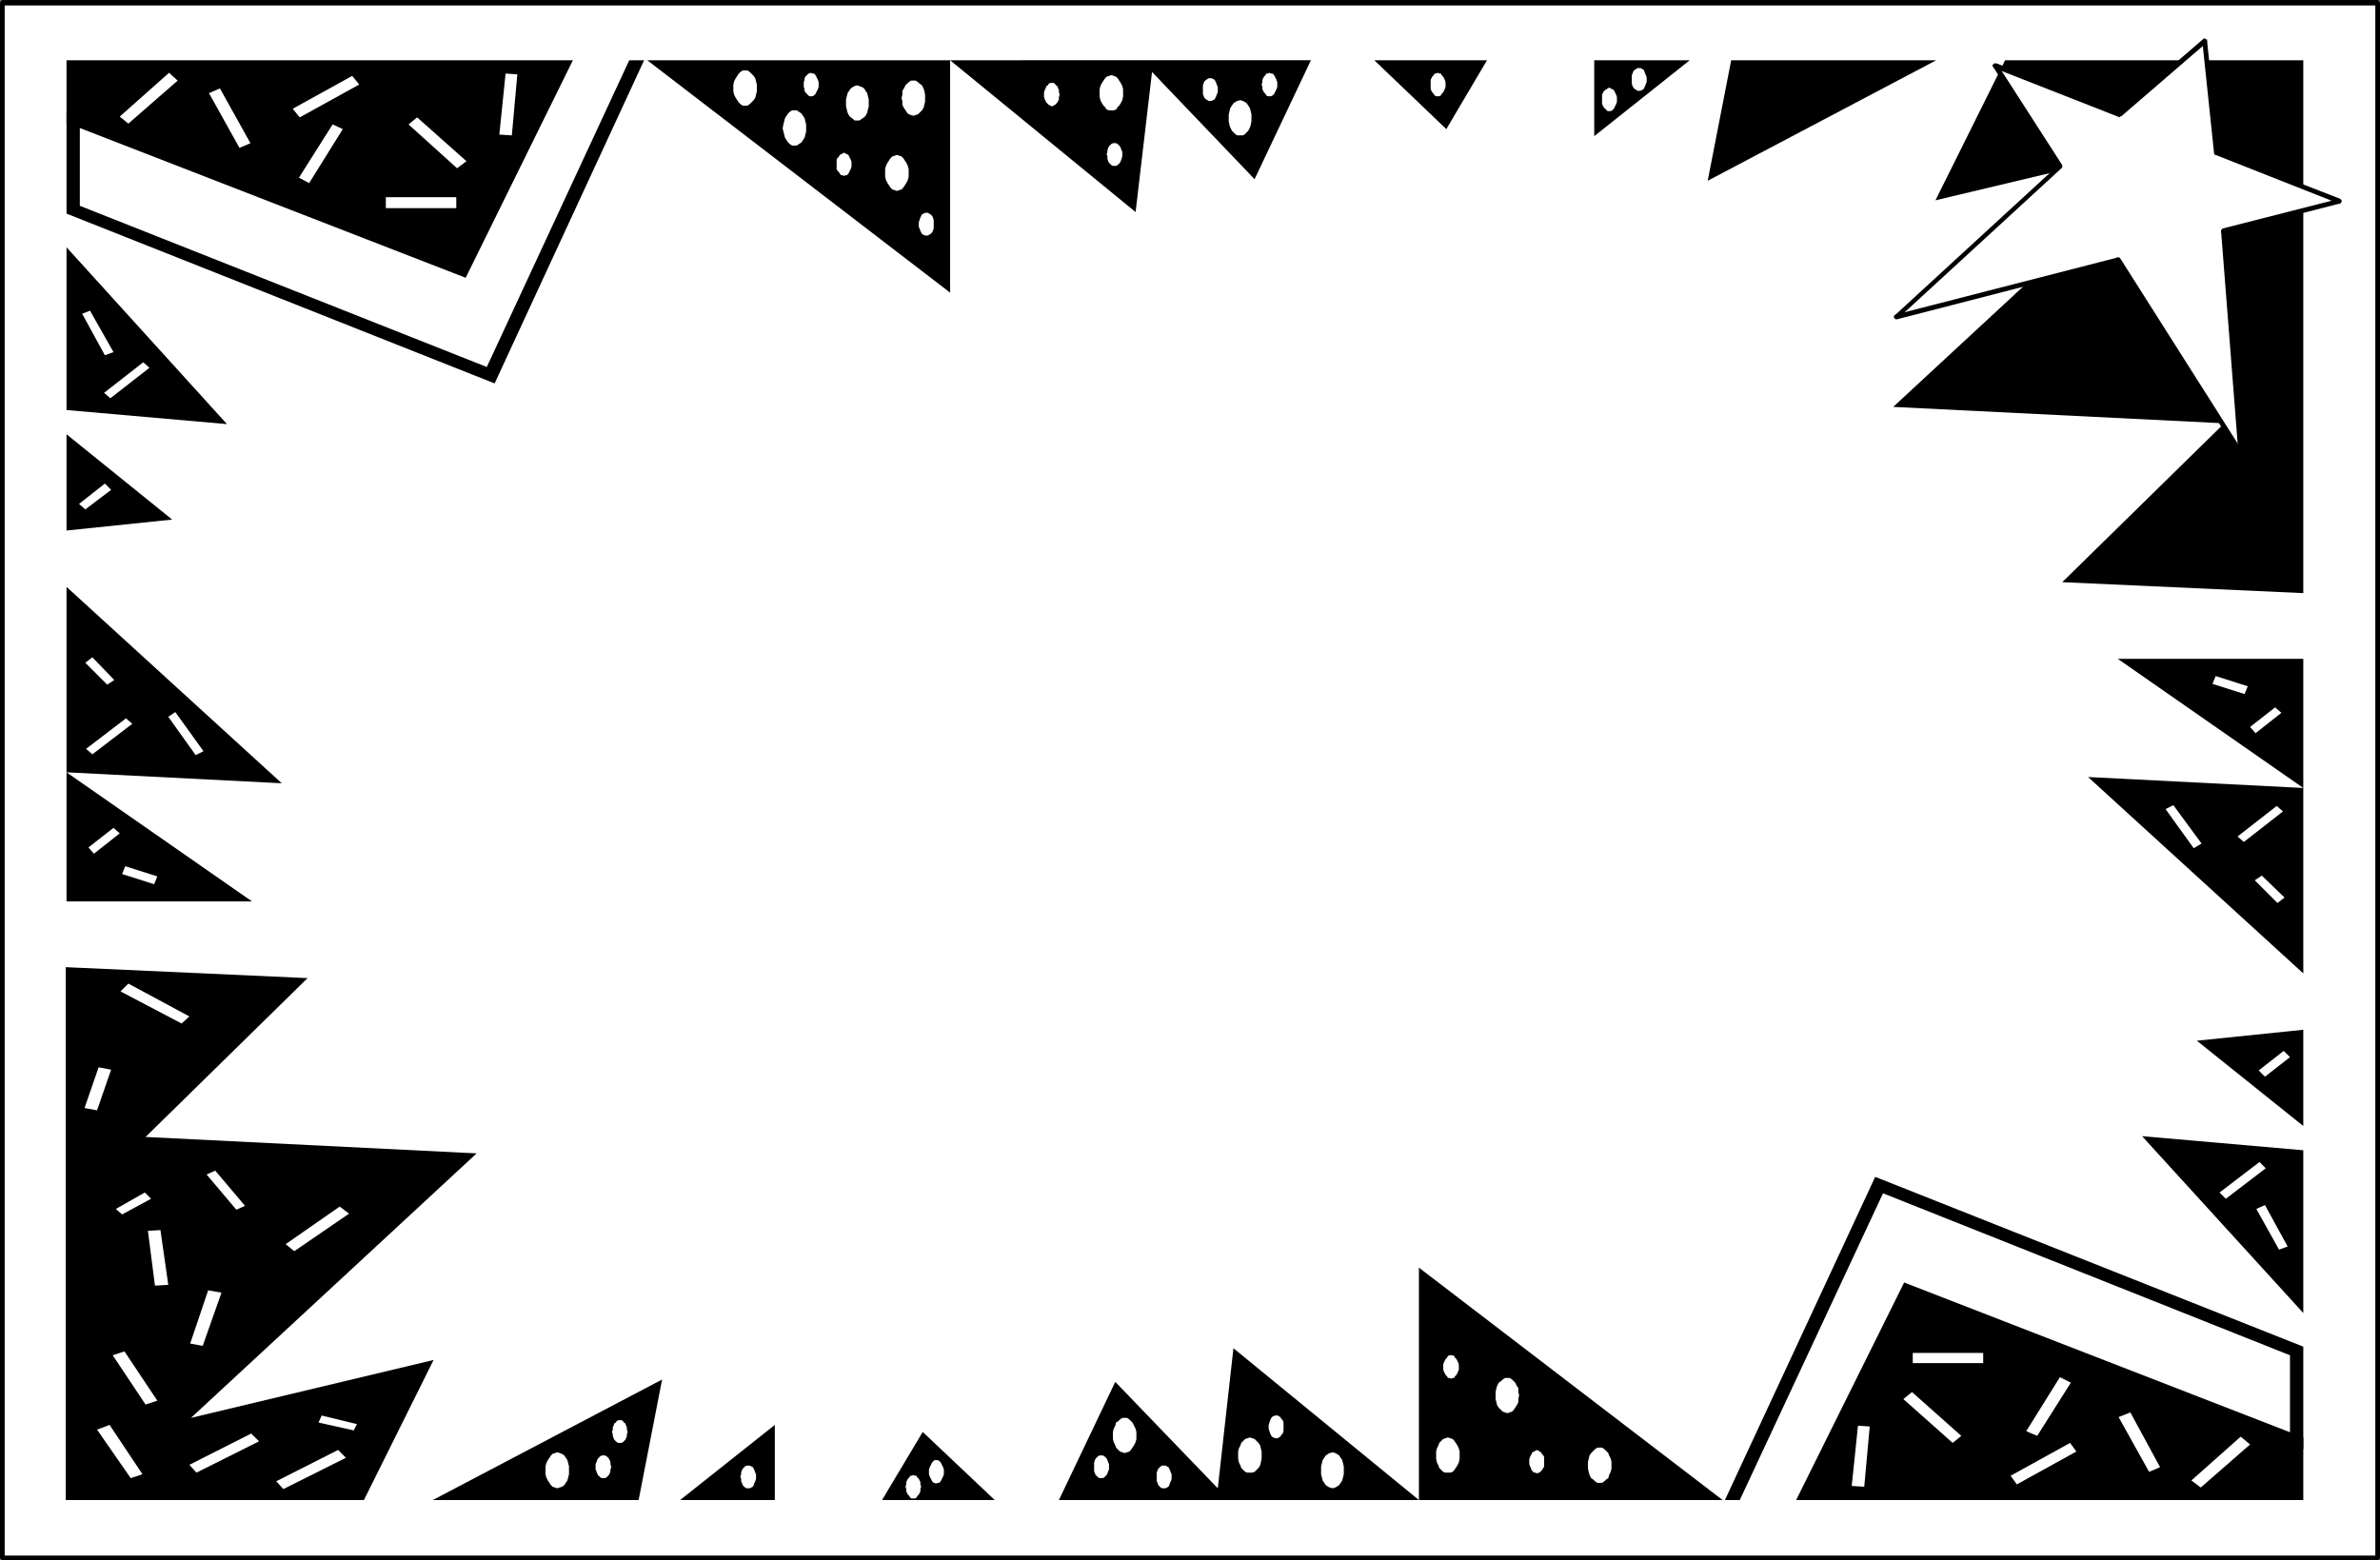 <?xml version="1.0" encoding="UTF-8" standalone="no"?>
<svg
   version="1.0"
   width="130.023mm"
   height="85.259mm"
   id="svg114"
   sodipodi:docname="Burst Frame 2.wmf"
   xmlns:inkscape="http://www.inkscape.org/namespaces/inkscape"
   xmlns:sodipodi="http://sodipodi.sourceforge.net/DTD/sodipodi-0.dtd"
   xmlns="http://www.w3.org/2000/svg"
   xmlns:svg="http://www.w3.org/2000/svg">
  <rect width="100%" height="100%" fill="#808080" stroke="none"/>
  <sodipodi:namedview
     id="namedview114"
     pagecolor="#ffffff"
     bordercolor="#000000"
     borderopacity="0.25"
     inkscape:showpageshadow="2"
     inkscape:pageopacity="0.0"
     inkscape:pagecheckerboard="0"
     inkscape:deskcolor="#d1d1d1"
     inkscape:document-units="mm" />
  <defs
     id="defs1">
    <pattern
       id="WMFhbasepattern"
       patternUnits="userSpaceOnUse"
       width="6"
       height="6"
       x="0"
       y="0" />
  </defs>
  <path
     style="fill:#ffffff;fill-opacity:1;fill-rule:evenodd;stroke:none"
     d="M 490.94,321.752 V 0.646 H 0.485 V 321.752 Z"
     id="path1" />
  <path
     style="fill:#000000;fill-opacity:1;fill-rule:evenodd;stroke:none"
     d="m 490.94,1.131 -0.485,-0.485 V 321.752 h 0.97 V 0.646 L 490.94,0 491.425,0.646 491.263,0.162 490.94,0 l -0.323,0.162 -0.162,0.485 z"
     id="path2" />
  <path
     style="fill:#000000;fill-opacity:1;fill-rule:evenodd;stroke:none"
     d="M 0.97,0.646 0.485,1.131 H 490.94 V 0 H 0.485 L 0,0.646 0.485,0 0.162,0.162 0,0.646 0.162,0.97 0.485,1.131 Z"
     id="path3" />
  <path
     style="fill:#000000;fill-opacity:1;fill-rule:evenodd;stroke:none"
     d="m 0.485,321.267 0.485,0.485 V 0.646 H 0 V 321.752 L 0.485,322.237 0,321.752 l 0.162,0.323 0.323,0.162 0.323,-0.162 0.162,-0.323 z"
     id="path4" />
  <path
     style="fill:#000000;fill-opacity:1;fill-rule:evenodd;stroke:none"
     d="m 490.455,321.752 0.485,-0.485 H 0.485 v 0.97 H 490.94 l 0.485,-0.485 -0.485,0.485 0.323,-0.162 0.162,-0.323 -0.162,-0.323 -0.323,-0.162 z"
     id="path5" />
  <path
     style="fill:#000000;fill-opacity:1;fill-rule:evenodd;stroke:none"
     d="m 13.736,186.167 h 38.299 l -38.299,-26.665 44.44,2.262 -44.44,-40.562 z"
     id="path6" />
  <path
     style="fill:#000000;fill-opacity:1;fill-rule:evenodd;stroke:none"
     d="M 13.736,109.567 35.552,107.305 13.736,89.69 Z"
     id="path7" />
  <path
     style="fill:#000000;fill-opacity:1;fill-rule:evenodd;stroke:none"
     d="M 13.736,84.68 46.864,87.589 13.736,51.067 Z"
     id="path8" />
  <path
     style="fill:#000000;fill-opacity:1;fill-rule:evenodd;stroke:none"
     d="M 13.736,12.443 V 25.372 L 96.152,57.369 118.291,12.443 Z"
     id="path9" />
  <path
     style="fill:#000000;fill-opacity:1;fill-rule:evenodd;stroke:none"
     d="m 133.643,12.443 62.539,47.996 V 12.443 Z"
     id="path10" />
  <path
     style="fill:#000000;fill-opacity:1;fill-rule:evenodd;stroke:none"
     d="m 196.182,12.443 38.299,31.351 3.394,-28.927 21.17,22.14 11.635,-24.564 z"
     id="path11" />
  <path
     style="fill:#000000;fill-opacity:1;fill-rule:evenodd;stroke:none"
     d="M 307.04,12.443 298.636,26.665 283.769,12.443 Z"
     id="path12" />
  <path
     style="fill:#000000;fill-opacity:1;fill-rule:evenodd;stroke:none"
     d="m 13.736,22.948 v 21.17 l 88.395,35.068 30.866,-66.742 h -3.07 L 100.515,75.792 16.483,42.502 V 23.109 Z"
     id="path13" />
  <path
     style="fill:#ffffff;fill-opacity:1;fill-rule:evenodd;stroke:none"
     d="m 61.731,36.684 2.101,1.131 6.949,-11.151 -2.101,-0.97 z"
     id="path14" />
  <path
     style="fill:#ffffff;fill-opacity:1;fill-rule:evenodd;stroke:none"
     d="M 94.213,42.986 V 40.724 H 79.669 v 2.262 z"
     id="path15" />
  <path
     style="fill:#ffffff;fill-opacity:1;fill-rule:evenodd;stroke:none"
     d="m 94.374,34.745 1.939,-1.454 -10.181,-9.05 -1.778,1.454 z"
     id="path16" />
  <path
     style="fill:#ffffff;fill-opacity:1;fill-rule:evenodd;stroke:none"
     d="m 103.101,27.796 2.586,0.162 1.131,-12.605 -2.424,-0.162 z"
     id="path17" />
  <path
     style="fill:#ffffff;fill-opacity:1;fill-rule:evenodd;stroke:none"
     d="m 74.174,17.453 -1.454,-1.778 -12.282,6.787 1.454,1.778 z"
     id="path18" />
  <path
     style="fill:#ffffff;fill-opacity:1;fill-rule:evenodd;stroke:none"
     d="m 49.45,30.543 2.262,-0.97 -6.302,-11.312 -2.262,0.97 z"
     id="path19" />
  <path
     style="fill:#ffffff;fill-opacity:1;fill-rule:evenodd;stroke:none"
     d="m 36.683,16.645 -1.778,-1.616 -10.181,9.05 1.778,1.454 z"
     id="path20" />
  <path
     style="fill:#ffffff;fill-opacity:1;fill-rule:evenodd;stroke:none"
     d="m 21.654,73.368 1.778,-0.646 -4.848,-8.565 -1.616,0.646 z"
     id="path21" />
  <path
     style="fill:#ffffff;fill-opacity:1;fill-rule:evenodd;stroke:none"
     d="m 30.866,75.954 -1.293,-1.131 -8.08,6.303 1.293,1.131 z"
     id="path22" />
  <path
     style="fill:#ffffff;fill-opacity:1;fill-rule:evenodd;stroke:none"
     d="m 22.947,101.164 -1.293,-1.293 -5.333,4.202 1.293,1.131 z"
     id="path23" />
  <path
     style="fill:#ffffff;fill-opacity:1;fill-rule:evenodd;stroke:none"
     d="m 24.725,172.107 -1.293,-1.131 -5.171,4.04 1.131,1.293 z"
     id="path24" />
  <path
     style="fill:#ffffff;fill-opacity:1;fill-rule:evenodd;stroke:none"
     d="m 31.835,182.612 0.646,-1.616 -6.626,-2.101 -0.646,1.616 z"
     id="path25" />
  <path
     style="fill:#ffffff;fill-opacity:1;fill-rule:evenodd;stroke:none"
     d="m 27.31,149.483 -1.293,-1.131 -8.242,6.303 1.293,1.131 z"
     id="path26" />
  <path
     style="fill:#ffffff;fill-opacity:1;fill-rule:evenodd;stroke:none"
     d="m 19.069,135.747 -1.454,1.131 4.525,4.525 1.454,-0.97 z"
     id="path27" />
  <path
     style="fill:#ffffff;fill-opacity:1;fill-rule:evenodd;stroke:none"
     d="m 36.198,147.059 -1.454,0.97 5.656,7.919 1.616,-0.808 z"
     id="path28" />
  <path
     style="fill:#000000;fill-opacity:1;fill-rule:evenodd;stroke:none"
     d="m 140.43,309.793 19.554,-15.514 v 15.514 z"
     id="path29" />
  <path
     style="fill:#000000;fill-opacity:1;fill-rule:evenodd;stroke:none"
     d="m 131.865,309.793 4.848,-24.887 -47.349,24.887 z"
     id="path30" />
  <path
     style="fill:#000000;fill-opacity:1;fill-rule:evenodd;stroke:none"
     d="M 13.574,199.742 V 309.793 H 75.144 L 89.526,280.867 39.43,292.825 98.414,238.203 30.058,234.81 63.509,202.004 Z"
     id="path31" />
  <path
     style="fill:#ffffff;fill-opacity:1;fill-rule:evenodd;stroke:none"
     d="m 31.997,265.514 2.747,-0.162 -1.616,-11.312 -2.586,0.162 z"
     id="path32" />
  <path
     style="fill:#ffffff;fill-opacity:1;fill-rule:evenodd;stroke:none"
     d="m 58.984,256.949 1.778,1.454 11.312,-7.757 -1.939,-1.454 z"
     id="path33" />
  <path
     style="fill:#ffffff;fill-opacity:1;fill-rule:evenodd;stroke:none"
     d="m 39.269,277.473 2.586,0.485 3.878,-10.989 -2.747,-0.485 z"
     id="path34" />
  <path
     style="fill:#ffffff;fill-opacity:1;fill-rule:evenodd;stroke:none"
     d="m 17.453,228.83 2.586,0.485 2.909,-8.403 -2.586,-0.485 z"
     id="path35" />
  <path
     style="fill:#ffffff;fill-opacity:1;fill-rule:evenodd;stroke:none"
     d="m 37.491,211.377 1.616,-1.454 -12.605,-6.787 -1.616,1.616 z"
     id="path36" />
  <path
     style="fill:#ffffff;fill-opacity:1;fill-rule:evenodd;stroke:none"
     d="m 23.917,249.677 1.293,1.131 5.979,-3.232 -1.293,-1.293 z"
     id="path37" />
  <path
     style="fill:#ffffff;fill-opacity:1;fill-rule:evenodd;stroke:none"
     d="m 48.803,249.839 1.778,-0.808 -6.141,-7.272 -1.778,0.808 z"
     id="path38" />
  <path
     style="fill:#ffffff;fill-opacity:1;fill-rule:evenodd;stroke:none"
     d="m 30.058,290.078 2.424,-0.808 -6.787,-10.181 -2.424,0.808 z"
     id="path39" />
  <path
     style="fill:#ffffff;fill-opacity:1;fill-rule:evenodd;stroke:none"
     d="m 26.987,305.269 2.424,-0.808 -6.787,-10.181 -2.586,0.97 z"
     id="path40" />
  <path
     style="fill:#ffffff;fill-opacity:1;fill-rule:evenodd;stroke:none"
     d="m 53.49,297.673 -1.616,-1.616 -12.766,6.464 1.454,1.616 z"
     id="path41" />
  <path
     style="fill:#ffffff;fill-opacity:1;fill-rule:evenodd;stroke:none"
     d="m 71.427,301.067 -1.616,-1.616 -12.766,6.464 1.454,1.616 z"
     id="path42" />
  <path
     style="fill:#ffffff;fill-opacity:1;fill-rule:evenodd;stroke:none"
     d="m 66.418,292.34 -0.646,1.454 7.272,1.616 0.646,-1.293 z"
     id="path43" />
  <path
     style="fill:#000000;fill-opacity:1;fill-rule:evenodd;stroke:none"
     d="m 475.588,136.07 h -38.299 l 38.299,26.665 -44.44,-2.262 44.44,40.562 z"
     id="path44" />
  <path
     style="fill:#000000;fill-opacity:1;fill-rule:evenodd;stroke:none"
     d="m 475.588,212.67 -21.978,2.262 21.978,17.615 z"
     id="path45" />
  <path
     style="fill:#000000;fill-opacity:1;fill-rule:evenodd;stroke:none"
     d="m 475.588,237.557 -33.29,-2.909 33.29,36.522 z"
     id="path46" />
  <path
     style="fill:#000000;fill-opacity:1;fill-rule:evenodd;stroke:none"
     d="m 475.588,309.793 v -12.928 l -82.416,-31.997 -22.301,44.926 z"
     id="path47" />
  <path
     style="fill:#000000;fill-opacity:1;fill-rule:evenodd;stroke:none"
     d="m 355.681,309.793 -62.701,-47.996 v 47.996 z"
     id="path48" />
  <path
     style="fill:#000000;fill-opacity:1;fill-rule:evenodd;stroke:none"
     d="m 292.98,309.793 -38.299,-31.351 -3.232,28.927 -21.17,-21.978 -11.635,24.402 z"
     id="path49" />
  <path
     style="fill:#000000;fill-opacity:1;fill-rule:evenodd;stroke:none"
     d="m 182.123,309.793 8.403,-14.059 14.867,14.059 z"
     id="path50" />
  <path
     style="fill:#000000;fill-opacity:1;fill-rule:evenodd;stroke:none"
     d="m 475.588,299.289 v -21.17 l -88.395,-35.068 -31.027,66.742 h 3.07 l 29.573,-63.348 84.032,33.452 v 19.231 z"
     id="path51" />
  <path
     style="fill:#ffffff;fill-opacity:1;fill-rule:evenodd;stroke:none"
     d="m 427.593,285.553 -2.262,-1.131 -6.949,11.151 2.262,0.97 z"
     id="path52" />
  <path
     style="fill:#ffffff;fill-opacity:1;fill-rule:evenodd;stroke:none"
     d="m 394.95,279.412 v 2.101 h 14.544 v -2.101 z"
     id="path53" />
  <path
     style="fill:#ffffff;fill-opacity:1;fill-rule:evenodd;stroke:none"
     d="m 394.788,287.492 -1.778,1.454 10.181,9.05 1.778,-1.454 z"
     id="path54" />
  <path
     style="fill:#ffffff;fill-opacity:1;fill-rule:evenodd;stroke:none"
     d="m 386.062,294.603 -2.424,-0.162 -1.293,12.443 2.586,0.162 z"
     id="path55" />
  <path
     style="fill:#ffffff;fill-opacity:1;fill-rule:evenodd;stroke:none"
     d="m 415.15,304.784 1.293,1.778 12.282,-6.787 -1.293,-1.778 z"
     id="path56" />
  <path
     style="fill:#ffffff;fill-opacity:1;fill-rule:evenodd;stroke:none"
     d="m 439.875,291.694 -2.424,0.97 6.302,11.312 2.262,-0.97 z"
     id="path57" />
  <path
     style="fill:#ffffff;fill-opacity:1;fill-rule:evenodd;stroke:none"
     d="m 452.479,305.753 1.939,1.454 10.181,-8.888 -1.939,-1.616 z"
     id="path58" />
  <path
     style="fill:#ffffff;fill-opacity:1;fill-rule:evenodd;stroke:none"
     d="m 467.67,248.869 -1.778,0.808 4.686,8.403 1.778,-0.646 z"
     id="path59" />
  <path
     style="fill:#ffffff;fill-opacity:1;fill-rule:evenodd;stroke:none"
     d="m 458.297,246.283 1.293,1.293 8.242,-6.303 -1.293,-1.293 z"
     id="path60" />
  <path
     style="fill:#ffffff;fill-opacity:1;fill-rule:evenodd;stroke:none"
     d="m 466.377,221.073 1.293,1.293 5.171,-4.04 -1.293,-1.293 z"
     id="path61" />
  <path
     style="fill:#ffffff;fill-opacity:1;fill-rule:evenodd;stroke:none"
     d="m 464.599,150.129 1.131,1.293 5.333,-4.202 -1.293,-1.131 z"
     id="path62" />
  <path
     style="fill:#ffffff;fill-opacity:1;fill-rule:evenodd;stroke:none"
     d="m 457.489,139.625 -0.646,1.616 6.626,2.101 0.646,-1.616 z"
     id="path63" />
  <path
     style="fill:#ffffff;fill-opacity:1;fill-rule:evenodd;stroke:none"
     d="m 462.014,172.754 1.293,1.131 8.08,-6.303 -1.293,-1.131 z"
     id="path64" />
  <path
     style="fill:#ffffff;fill-opacity:1;fill-rule:evenodd;stroke:none"
     d="m 470.255,186.49 1.454,-1.131 -4.686,-4.525 -1.454,0.97 z"
     id="path65" />
  <path
     style="fill:#ffffff;fill-opacity:1;fill-rule:evenodd;stroke:none"
     d="m 452.964,175.178 1.616,-0.97 -5.818,-7.919 -1.616,0.808 z"
     id="path66" />
  <path
     style="fill:#000000;fill-opacity:1;fill-rule:evenodd;stroke:none"
     d="M 348.894,12.443 329.179,28.119 V 12.443 Z"
     id="path67" />
  <path
     style="fill:#000000;fill-opacity:1;fill-rule:evenodd;stroke:none"
     d="m 357.459,12.443 -4.848,24.887 47.187,-24.887 z"
     id="path68" />
  <path
     style="fill:#000000;fill-opacity:1;fill-rule:evenodd;stroke:none"
     d="M 475.588,122.495 V 12.443 h -61.57 l -14.382,28.927 50.258,-11.959 -58.984,54.622 68.357,3.394 -33.451,32.805 z"
     id="path69" />
  <path
     style="fill:#ffffff;fill-opacity:1;fill-rule:evenodd;stroke:none"
     d="m 153.843,21.816 h 0.485 l 0.485,-0.323 0.323,-0.323 0.485,-0.485 0.323,-0.485 0.162,-0.646 0.162,-0.646 v -0.808 -0.646 l -0.162,-0.646 -0.162,-0.646 -0.323,-0.485 -0.485,-0.485 -0.323,-0.323 -0.485,-0.323 h -0.485 -0.485 l -0.485,0.323 -0.323,0.323 -0.323,0.485 -0.323,0.485 -0.323,0.646 -0.162,0.646 v 0.646 0.808 l 0.162,0.646 0.323,0.646 0.323,0.485 0.323,0.485 0.323,0.323 0.485,0.323 z"
     id="path70" />
  <path
     style="fill:#ffffff;fill-opacity:1;fill-rule:evenodd;stroke:none"
     d="m 164.024,30.058 h 0.485 l 0.485,-0.323 0.485,-0.323 0.323,-0.485 0.323,-0.485 0.162,-0.646 0.162,-0.646 v -0.646 -0.808 l -0.162,-0.646 -0.162,-0.646 -0.323,-0.485 -0.323,-0.485 -0.485,-0.323 -0.485,-0.323 h -0.485 -0.485 l -0.485,0.323 -0.323,0.323 -0.323,0.485 -0.323,0.485 -0.162,0.646 -0.162,0.646 -0.162,0.808 0.162,0.646 0.162,0.646 0.162,0.646 0.323,0.485 0.323,0.485 0.323,0.323 0.485,0.323 z"
     id="path71" />
  <path
     style="fill:#ffffff;fill-opacity:1;fill-rule:evenodd;stroke:none"
     d="m 188.587,23.917 0.485,-0.162 0.485,-0.162 0.323,-0.323 0.485,-0.485 0.323,-0.485 0.162,-0.646 0.162,-0.646 v -0.808 -0.646 l -0.162,-0.808 -0.162,-0.485 -0.323,-0.646 -0.485,-0.323 -0.323,-0.323 -0.485,-0.323 h -0.485 -0.485 l -0.485,0.323 -0.323,0.323 -0.323,0.323 -0.323,0.646 -0.323,0.485 v 0.808 l -0.162,0.646 0.162,0.808 v 0.646 l 0.323,0.646 0.323,0.485 0.323,0.485 0.323,0.323 0.485,0.162 z"
     id="path72" />
  <path
     style="fill:#ffffff;fill-opacity:1;fill-rule:evenodd;stroke:none"
     d="m 185.193,39.431 0.485,-0.162 0.485,-0.162 0.323,-0.323 0.323,-0.485 0.323,-0.485 0.323,-0.646 0.162,-0.646 v -0.808 -0.808 l -0.162,-0.646 -0.323,-0.646 -0.323,-0.485 -0.323,-0.485 -0.323,-0.323 -0.485,-0.162 -0.485,-0.162 -0.485,0.162 -0.485,0.162 -0.323,0.323 -0.323,0.485 -0.323,0.485 -0.323,0.646 -0.162,0.646 v 0.808 0.808 l 0.162,0.646 0.323,0.646 0.323,0.485 0.323,0.485 0.323,0.323 0.485,0.162 z"
     id="path73" />
  <path
     style="fill:#ffffff;fill-opacity:1;fill-rule:evenodd;stroke:none"
     d="m 176.952,24.887 h 0.485 l 0.485,-0.323 0.485,-0.323 0.323,-0.323 0.323,-0.646 0.162,-0.646 0.162,-0.646 v -0.646 -0.808 l -0.162,-0.646 -0.162,-0.646 -0.323,-0.485 -0.323,-0.485 -0.485,-0.323 -0.485,-0.162 -0.485,-0.162 -0.485,0.162 -0.323,0.162 -0.485,0.323 -0.323,0.485 -0.323,0.485 -0.162,0.646 -0.162,0.646 v 0.808 0.646 l 0.162,0.646 0.162,0.646 0.323,0.646 0.323,0.323 0.485,0.323 0.323,0.323 z"
     id="path74" />
  <path
     style="fill:#ffffff;fill-opacity:1;fill-rule:evenodd;stroke:none"
     d="m 174.205,36.361 0.323,-0.162 h 0.323 l 0.323,-0.323 0.162,-0.323 0.162,-0.323 0.162,-0.323 0.162,-0.485 V 33.937 33.452 l -0.162,-0.485 -0.162,-0.323 -0.162,-0.323 -0.162,-0.323 -0.323,-0.162 -0.323,-0.162 -0.323,-0.162 -0.162,0.162 -0.323,0.162 -0.323,0.162 -0.162,0.323 -0.323,0.323 -0.162,0.323 v 0.485 0.485 0.485 0.485 l 0.162,0.323 0.323,0.323 0.162,0.323 0.323,0.323 h 0.323 z"
     id="path75" />
  <path
     style="fill:#ffffff;fill-opacity:1;fill-rule:evenodd;stroke:none"
     d="m 191.334,48.643 h 0.323 l 0.162,-0.162 0.323,-0.162 0.323,-0.323 0.162,-0.323 0.162,-0.485 v -0.323 -0.485 -0.485 -0.485 l -0.162,-0.485 -0.162,-0.323 -0.323,-0.323 -0.323,-0.162 -0.162,-0.162 h -0.323 -0.323 l -0.323,0.162 -0.323,0.162 -0.162,0.323 -0.162,0.323 -0.162,0.485 -0.162,0.485 v 0.485 0.485 l 0.162,0.323 0.162,0.485 0.162,0.323 0.162,0.323 0.323,0.162 0.323,0.162 z"
     id="path76" />
  <path
     style="fill:#ffffff;fill-opacity:1;fill-rule:evenodd;stroke:none"
     d="m 167.417,19.877 h 0.323 l 0.323,-0.162 0.323,-0.323 0.162,-0.323 0.162,-0.323 0.162,-0.323 0.162,-0.485 v -0.485 -0.485 l -0.162,-0.485 -0.162,-0.323 -0.162,-0.323 -0.162,-0.323 -0.323,-0.323 h -0.323 l -0.323,-0.162 -0.323,0.162 h -0.162 l -0.323,0.323 -0.323,0.323 -0.162,0.323 v 0.323 l -0.162,0.485 v 0.485 0.485 l 0.162,0.485 v 0.323 l 0.162,0.323 0.323,0.323 0.323,0.323 0.162,0.162 z"
     id="path77" />
  <path
     style="fill:#ffffff;fill-opacity:1;fill-rule:evenodd;stroke:none"
     d="m 230.118,34.26 h 0.323 l 0.323,-0.162 0.162,-0.162 0.323,-0.323 0.162,-0.323 0.162,-0.485 0.162,-0.485 v -0.485 -0.485 l -0.162,-0.323 -0.162,-0.485 -0.162,-0.323 -0.323,-0.323 -0.162,-0.162 -0.323,-0.162 h -0.323 -0.323 l -0.323,0.162 -0.162,0.162 -0.323,0.323 -0.162,0.323 -0.162,0.485 v 0.323 l -0.162,0.485 0.162,0.485 v 0.485 l 0.162,0.485 0.162,0.323 0.323,0.323 0.162,0.162 0.323,0.162 z"
     id="path78" />
  <path
     style="fill:#ffffff;fill-opacity:1;fill-rule:evenodd;stroke:none"
     d="m 229.472,22.786 h 0.485 l 0.485,-0.162 0.323,-0.485 0.323,-0.323 0.323,-0.485 0.323,-0.646 0.162,-0.808 v -0.646 -0.808 l -0.162,-0.646 -0.323,-0.646 -0.323,-0.485 -0.323,-0.485 -0.323,-0.323 -0.485,-0.162 -0.485,-0.162 -0.485,0.162 -0.485,0.162 -0.323,0.323 -0.323,0.485 -0.323,0.485 -0.323,0.646 -0.162,0.646 v 0.808 0.646 l 0.162,0.808 0.323,0.646 0.323,0.485 0.323,0.323 0.323,0.485 0.485,0.162 z"
     id="path79" />
  <path
     style="fill:#ffffff;fill-opacity:1;fill-rule:evenodd;stroke:none"
     d="m 217.19,21.978 0.323,-0.162 0.323,-0.162 0.162,-0.162 0.323,-0.323 0.162,-0.323 0.162,-0.323 v -0.485 l 0.162,-0.485 -0.162,-0.485 v -0.485 l -0.162,-0.323 -0.162,-0.485 -0.323,-0.162 -0.162,-0.323 -0.323,-0.162 h -0.323 -0.323 l -0.323,0.162 -0.162,0.323 -0.323,0.162 -0.162,0.485 -0.162,0.323 -0.162,0.485 v 0.485 0.485 l 0.162,0.485 0.162,0.323 0.162,0.323 0.323,0.323 0.162,0.162 0.323,0.162 z"
     id="path80" />
  <path
     style="fill:#ffffff;fill-opacity:1;fill-rule:evenodd;stroke:none"
     d="m 256.136,27.957 h 0.485 l 0.323,-0.162 0.485,-0.485 0.323,-0.323 0.323,-0.646 0.162,-0.485 0.162,-0.808 v -0.646 -0.808 l -0.162,-0.646 -0.162,-0.646 -0.323,-0.485 -0.323,-0.485 -0.485,-0.323 -0.323,-0.162 -0.485,-0.162 -0.646,0.162 -0.323,0.162 -0.485,0.323 -0.323,0.485 -0.323,0.485 -0.162,0.646 -0.162,0.646 v 0.808 0.646 l 0.162,0.808 0.162,0.485 0.323,0.646 0.323,0.323 0.485,0.485 0.323,0.162 z"
     id="path81" />
  <path
     style="fill:#ffffff;fill-opacity:1;fill-rule:evenodd;stroke:none"
     d="m 249.833,20.847 h 0.323 l 0.323,-0.162 0.323,-0.162 0.162,-0.323 0.162,-0.323 0.162,-0.485 0.162,-0.323 v -0.646 -0.485 l -0.162,-0.323 -0.162,-0.485 -0.162,-0.323 -0.162,-0.323 -0.323,-0.162 -0.323,-0.162 h -0.323 -0.323 l -0.162,0.162 -0.323,0.162 -0.323,0.323 -0.162,0.323 -0.162,0.485 v 0.323 0.485 0.646 0.323 l 0.162,0.485 0.162,0.323 0.323,0.323 0.323,0.162 0.162,0.162 z"
     id="path82" />
  <path
     style="fill:#ffffff;fill-opacity:1;fill-rule:evenodd;stroke:none"
     d="m 262.115,19.877 h 0.323 l 0.323,-0.162 0.323,-0.323 0.162,-0.323 0.162,-0.323 0.162,-0.323 0.162,-0.485 v -0.485 -0.485 l -0.162,-0.485 -0.162,-0.323 -0.162,-0.323 -0.162,-0.323 -0.323,-0.323 h -0.323 l -0.323,-0.162 -0.323,0.162 h -0.323 l -0.162,0.323 -0.323,0.323 -0.162,0.323 -0.162,0.323 v 0.485 l -0.162,0.485 0.162,0.485 v 0.485 l 0.162,0.323 0.162,0.323 0.323,0.323 0.162,0.323 0.323,0.162 z"
     id="path83" />
  <path
     style="fill:#ffffff;fill-opacity:1;fill-rule:evenodd;stroke:none"
     d="m 296.859,19.877 h 0.323 l 0.323,-0.162 0.162,-0.323 0.323,-0.323 0.162,-0.323 0.162,-0.323 0.162,-0.485 v -0.485 -0.485 l -0.162,-0.485 -0.162,-0.323 -0.162,-0.323 -0.323,-0.323 -0.162,-0.323 h -0.323 l -0.323,-0.162 -0.323,0.162 h -0.323 l -0.162,0.323 -0.323,0.323 -0.162,0.323 -0.162,0.323 v 0.485 0.485 0.485 0.485 l 0.162,0.323 0.162,0.323 0.323,0.323 0.162,0.323 0.323,0.162 z"
     id="path84" />
  <path
     style="fill:#ffffff;fill-opacity:1;fill-rule:evenodd;stroke:none"
     d="m 338.39,18.746 h 0.323 l 0.323,-0.162 0.323,-0.162 0.162,-0.323 0.162,-0.323 0.162,-0.485 0.162,-0.323 v -0.485 -0.485 l -0.162,-0.485 -0.162,-0.323 -0.162,-0.485 -0.162,-0.323 -0.323,-0.162 -0.323,-0.162 h -0.323 -0.323 l -0.162,0.162 -0.323,0.162 -0.323,0.323 -0.162,0.485 -0.162,0.323 v 0.485 0.485 0.485 0.323 l 0.162,0.485 0.162,0.323 0.323,0.323 0.323,0.162 0.162,0.162 z"
     id="path85" />
  <path
     style="fill:#ffffff;fill-opacity:1;fill-rule:evenodd;stroke:none"
     d="m 332.249,22.948 h 0.323 l 0.323,-0.162 0.323,-0.323 0.162,-0.323 0.162,-0.323 0.162,-0.323 0.162,-0.485 v -0.485 -0.485 l -0.162,-0.485 -0.162,-0.323 -0.162,-0.323 -0.162,-0.323 -0.323,-0.162 -0.323,-0.162 -0.323,-0.162 -0.323,0.162 -0.162,0.162 -0.323,0.162 -0.323,0.323 -0.162,0.323 -0.162,0.323 v 0.485 0.485 0.485 0.485 l 0.162,0.323 0.162,0.323 0.323,0.323 0.323,0.323 0.162,0.162 z"
     id="path86" />
  <path
     style="fill:#ffffff;fill-opacity:1;fill-rule:evenodd;stroke:none"
     d="m 154.489,307.369 h 0.323 l 0.323,-0.162 0.323,-0.162 0.162,-0.323 0.162,-0.485 0.162,-0.323 0.162,-0.485 v -0.485 -0.485 l -0.162,-0.323 -0.162,-0.485 -0.162,-0.323 -0.162,-0.323 -0.323,-0.162 -0.323,-0.162 h -0.323 -0.323 l -0.323,0.162 -0.162,0.162 -0.323,0.323 -0.162,0.323 -0.162,0.485 v 0.323 l -0.162,0.485 0.162,0.485 v 0.485 l 0.162,0.323 0.162,0.485 0.323,0.323 0.162,0.162 0.323,0.162 z"
     id="path87" />
  <path
     style="fill:#ffffff;fill-opacity:1;fill-rule:evenodd;stroke:none"
     d="m 188.587,309.47 h 0.323 l 0.323,-0.162 0.162,-0.323 0.323,-0.323 0.162,-0.323 0.162,-0.323 v -0.485 l 0.162,-0.485 -0.162,-0.485 v -0.485 l -0.162,-0.323 -0.162,-0.323 -0.323,-0.323 -0.162,-0.323 h -0.323 l -0.323,-0.162 -0.323,0.162 h -0.323 l -0.162,0.323 -0.323,0.323 -0.162,0.323 -0.162,0.323 v 0.485 l -0.162,0.485 0.162,0.485 v 0.485 l 0.162,0.323 0.162,0.323 0.323,0.323 0.162,0.323 0.323,0.162 z"
     id="path88" />
  <path
     style="fill:#ffffff;fill-opacity:1;fill-rule:evenodd;stroke:none"
     d="m 193.273,306.4 0.323,-0.162 h 0.323 l 0.323,-0.323 0.162,-0.323 0.162,-0.323 0.162,-0.323 0.162,-0.485 v -0.485 -0.485 l -0.162,-0.485 -0.162,-0.323 -0.162,-0.323 -0.162,-0.323 -0.323,-0.323 -0.323,-0.162 h -0.323 -0.323 l -0.162,0.162 -0.323,0.323 -0.162,0.323 -0.162,0.323 -0.162,0.323 -0.162,0.485 v 0.485 0.485 l 0.162,0.485 0.162,0.323 0.162,0.323 0.162,0.323 0.323,0.323 h 0.162 z"
     id="path89" />
  <path
     style="fill:#ffffff;fill-opacity:1;fill-rule:evenodd;stroke:none"
     d="m 232.219,300.097 0.485,-0.162 0.485,-0.162 0.323,-0.323 0.323,-0.485 0.323,-0.485 0.323,-0.646 0.162,-0.646 v -0.808 -0.646 l -0.162,-0.646 -0.323,-0.646 -0.323,-0.646 -0.323,-0.323 -0.323,-0.323 -0.485,-0.323 h -0.485 -0.485 l -0.485,0.323 -0.323,0.323 -0.485,0.323 -0.162,0.646 -0.323,0.646 -0.162,0.646 v 0.646 0.808 l 0.162,0.646 0.323,0.646 0.162,0.485 0.485,0.485 0.323,0.323 0.485,0.162 z"
     id="path90" />
  <path
     style="fill:#ffffff;fill-opacity:1;fill-rule:evenodd;stroke:none"
     d="m 240.299,307.369 h 0.323 l 0.323,-0.162 0.323,-0.162 0.162,-0.323 0.162,-0.485 0.162,-0.323 0.162,-0.485 v -0.485 -0.485 l -0.162,-0.323 -0.162,-0.485 -0.162,-0.323 -0.162,-0.323 -0.323,-0.162 -0.323,-0.162 h -0.323 -0.323 l -0.323,0.162 -0.162,0.162 -0.323,0.323 -0.162,0.323 -0.162,0.485 v 0.323 0.485 0.485 0.485 l 0.162,0.323 0.162,0.485 0.323,0.323 0.162,0.162 0.323,0.162 z"
     id="path91" />
  <path
     style="fill:#ffffff;fill-opacity:1;fill-rule:evenodd;stroke:none"
     d="m 227.371,305.269 h 0.323 l 0.323,-0.162 0.162,-0.162 0.323,-0.323 0.162,-0.323 0.162,-0.485 0.162,-0.323 v -0.485 -0.646 l -0.162,-0.323 -0.162,-0.485 -0.162,-0.323 -0.323,-0.323 -0.162,-0.162 -0.323,-0.162 h -0.323 -0.323 l -0.323,0.162 -0.162,0.162 -0.323,0.323 -0.162,0.323 -0.162,0.485 v 0.323 0.646 0.485 0.323 l 0.162,0.485 0.162,0.323 0.323,0.323 0.162,0.162 0.323,0.162 z"
     id="path92" />
  <path
     style="fill:#ffffff;fill-opacity:1;fill-rule:evenodd;stroke:none"
     d="m 275.204,307.369 0.485,-0.162 0.323,-0.162 0.485,-0.323 0.323,-0.485 0.323,-0.485 0.162,-0.646 0.162,-0.646 v -0.808 -0.808 l -0.162,-0.646 -0.162,-0.646 -0.323,-0.485 -0.323,-0.485 -0.485,-0.323 -0.323,-0.162 -0.485,-0.162 -0.646,0.162 -0.323,0.162 -0.485,0.323 -0.323,0.485 -0.323,0.485 -0.162,0.646 -0.162,0.646 v 0.808 0.808 l 0.162,0.646 0.162,0.646 0.323,0.485 0.323,0.485 0.485,0.323 0.323,0.162 z"
     id="path93" />
  <path
     style="fill:#ffffff;fill-opacity:1;fill-rule:evenodd;stroke:none"
     d="m 258.075,304.137 h 0.485 l 0.485,-0.162 0.323,-0.323 0.485,-0.485 0.323,-0.485 0.162,-0.646 0.162,-0.808 v -0.646 -0.808 l -0.162,-0.646 -0.162,-0.646 -0.323,-0.485 -0.485,-0.485 -0.323,-0.323 -0.485,-0.162 -0.485,-0.162 -0.485,0.162 -0.485,0.162 -0.323,0.323 -0.485,0.485 -0.162,0.485 -0.323,0.646 -0.162,0.646 v 0.808 0.646 l 0.162,0.808 0.323,0.646 0.162,0.485 0.485,0.485 0.323,0.323 0.485,0.162 z"
     id="path94" />
  <path
     style="fill:#ffffff;fill-opacity:1;fill-rule:evenodd;stroke:none"
     d="m 263.569,297.027 h 0.323 l 0.162,-0.162 0.323,-0.162 0.162,-0.323 0.323,-0.323 0.162,-0.485 v -0.485 -0.485 -0.323 -0.485 l -0.162,-0.485 -0.323,-0.323 -0.162,-0.323 -0.323,-0.162 -0.162,-0.162 h -0.323 -0.323 l -0.323,0.162 -0.323,0.162 -0.162,0.323 -0.162,0.323 -0.162,0.485 -0.162,0.485 v 0.323 0.485 l 0.162,0.485 0.162,0.485 0.162,0.323 0.162,0.323 0.323,0.162 0.323,0.162 z"
     id="path95" />
  <path
     style="fill:#ffffff;fill-opacity:1;fill-rule:evenodd;stroke:none"
     d="m 330.31,306.238 h 0.485 l 0.485,-0.323 0.323,-0.323 0.485,-0.323 0.162,-0.646 0.323,-0.646 0.162,-0.646 v -0.646 -0.808 l -0.162,-0.646 -0.323,-0.646 -0.162,-0.485 -0.485,-0.485 -0.323,-0.323 -0.485,-0.323 h -0.485 -0.485 l -0.485,0.323 -0.323,0.323 -0.485,0.485 -0.323,0.485 -0.162,0.646 -0.162,0.646 v 0.808 0.646 l 0.162,0.646 0.162,0.646 0.323,0.646 0.485,0.323 0.323,0.323 0.485,0.323 z"
     id="path96" />
  <path
     style="fill:#ffffff;fill-opacity:1;fill-rule:evenodd;stroke:none"
     d="m 311.241,291.856 0.485,-0.162 0.485,-0.162 0.323,-0.323 0.323,-0.485 0.323,-0.485 0.323,-0.646 v -0.646 l 0.162,-0.808 -0.162,-0.646 v -0.808 l -0.323,-0.485 -0.323,-0.646 -0.323,-0.323 -0.323,-0.323 -0.485,-0.323 h -0.485 -0.485 l -0.485,0.323 -0.323,0.323 -0.485,0.323 -0.323,0.646 -0.162,0.485 -0.162,0.808 v 0.646 0.808 l 0.162,0.646 0.162,0.646 0.323,0.485 0.485,0.485 0.323,0.323 0.485,0.162 z"
     id="path97" />
  <path
     style="fill:#ffffff;fill-opacity:1;fill-rule:evenodd;stroke:none"
     d="m 298.96,304.137 h 0.485 l 0.485,-0.162 0.323,-0.323 0.323,-0.485 0.323,-0.485 0.323,-0.646 0.162,-0.808 v -0.646 -0.808 l -0.162,-0.646 -0.323,-0.646 -0.323,-0.485 -0.323,-0.485 -0.323,-0.323 -0.485,-0.162 -0.485,-0.162 -0.485,0.162 -0.485,0.162 -0.323,0.323 -0.485,0.485 -0.162,0.485 -0.323,0.646 -0.162,0.646 v 0.808 0.646 l 0.162,0.808 0.323,0.646 0.162,0.485 0.485,0.485 0.323,0.323 0.485,0.162 z"
     id="path98" />
  <path
     style="fill:#ffffff;fill-opacity:1;fill-rule:evenodd;stroke:none"
     d="m 299.606,284.745 0.323,-0.162 h 0.323 l 0.162,-0.323 0.323,-0.323 0.162,-0.323 0.162,-0.323 0.162,-0.485 v -0.485 -0.485 l -0.162,-0.485 -0.162,-0.323 -0.162,-0.323 -0.323,-0.323 -0.162,-0.323 -0.323,-0.162 h -0.323 -0.323 l -0.323,0.162 -0.162,0.323 -0.323,0.323 -0.162,0.323 -0.162,0.323 -0.162,0.485 v 0.485 0.485 l 0.162,0.485 0.162,0.323 0.162,0.323 0.323,0.323 0.162,0.323 h 0.323 z"
     id="path99" />
  <path
     style="fill:#ffffff;fill-opacity:1;fill-rule:evenodd;stroke:none"
     d="m 317.382,304.299 0.323,-0.162 h 0.162 l 0.323,-0.323 0.162,-0.162 0.323,-0.485 0.162,-0.323 v -0.485 -0.485 -0.485 -0.485 l -0.162,-0.323 -0.323,-0.323 -0.162,-0.323 -0.323,-0.162 -0.162,-0.162 -0.323,-0.162 -0.323,0.162 -0.323,0.162 -0.323,0.162 -0.162,0.323 -0.162,0.323 -0.162,0.323 -0.162,0.485 v 0.485 0.485 l 0.162,0.485 0.162,0.323 0.162,0.485 0.162,0.162 0.323,0.323 h 0.323 z"
     id="path100" />
  <path
     style="fill:#ffffff;fill-opacity:1;fill-rule:evenodd;stroke:none"
     d="m 124.593,305.269 h 0.323 l 0.323,-0.162 0.162,-0.162 0.323,-0.323 0.162,-0.323 0.162,-0.485 v -0.323 l 0.162,-0.485 -0.162,-0.646 v -0.323 l -0.162,-0.485 -0.162,-0.323 -0.323,-0.323 -0.162,-0.162 -0.323,-0.162 h -0.323 -0.323 l -0.323,0.162 -0.162,0.162 -0.323,0.323 -0.162,0.323 -0.162,0.485 -0.162,0.323 v 0.646 0.485 l 0.162,0.323 0.162,0.485 0.162,0.323 0.323,0.323 0.162,0.162 0.323,0.162 z"
     id="path101" />
  <path
     style="fill:#ffffff;fill-opacity:1;fill-rule:evenodd;stroke:none"
     d="m 115.059,307.369 0.485,-0.162 0.485,-0.162 0.485,-0.323 0.323,-0.485 0.323,-0.485 0.162,-0.646 0.162,-0.646 v -0.808 -0.808 l -0.162,-0.646 -0.162,-0.646 -0.323,-0.485 -0.323,-0.485 -0.485,-0.323 -0.485,-0.162 -0.485,-0.162 -0.485,0.162 -0.485,0.162 -0.323,0.323 -0.323,0.485 -0.323,0.485 -0.323,0.646 -0.162,0.646 v 0.808 0.808 l 0.162,0.646 0.323,0.646 0.323,0.485 0.323,0.485 0.323,0.323 0.485,0.162 z"
     id="path102" />
  <path
     style="fill:#ffffff;fill-opacity:1;fill-rule:evenodd;stroke:none"
     d="m 127.987,297.996 h 0.323 l 0.323,-0.162 0.162,-0.162 0.323,-0.323 0.162,-0.323 0.162,-0.485 v -0.323 l 0.162,-0.485 -0.162,-0.485 v -0.485 l -0.162,-0.323 -0.162,-0.485 -0.323,-0.162 -0.162,-0.323 -0.323,-0.162 h -0.323 -0.323 l -0.323,0.162 -0.162,0.323 -0.323,0.162 -0.162,0.485 -0.162,0.323 v 0.485 l -0.162,0.485 0.162,0.485 v 0.323 l 0.162,0.485 0.162,0.323 0.323,0.323 0.162,0.162 0.323,0.162 z"
     id="path103" />
  <path
     style="fill:#ffffff;fill-opacity:1;fill-rule:evenodd;stroke:none"
     d="m 391.556,65.449 33.774,-31.028 -13.251,-20.847 25.533,10.019 17.614,-15.191 2.424,23.109 25.371,10.019 -23.917,6.141 3.555,45.734 -25.371,-39.754 z"
     id="path104" />
  <path
     style="fill:#000000;fill-opacity:1;fill-rule:evenodd;stroke:none"
     d="m 425.008,34.745 v -0.646 l -33.774,31.028 0.646,0.646 33.774,-31.028 0.162,-0.646 -0.162,0.646 0.162,-0.162 v -0.162 -0.162 -0.162 h -0.162 l -0.162,-0.162 h -0.162 l -0.323,0.162 z"
     id="path105" />
  <path
     style="fill:#000000;fill-opacity:1;fill-rule:evenodd;stroke:none"
     d="m 412.241,13.09 -0.646,0.808 13.413,20.847 0.808,-0.646 -13.413,-20.847 -0.646,0.808 0.646,-0.808 -0.162,-0.162 h -0.162 -0.162 -0.162 l -0.162,0.162 -0.162,0.162 v 0.323 l 0.162,0.162 z"
     id="path106" />
  <path
     style="fill:#000000;fill-opacity:1;fill-rule:evenodd;stroke:none"
     d="m 437.289,23.271 h 0.485 l -25.533,-10.181 -0.485,0.97 25.533,10.019 h 0.646 -0.646 l 0.323,0.162 0.162,-0.162 0.162,-0.162 v -0.162 l 0.162,-0.162 -0.162,-0.162 v -0.162 h -0.162 z"
     id="path107" />
  <path
     style="fill:#000000;fill-opacity:1;fill-rule:evenodd;stroke:none"
     d="m 455.711,8.403 -0.808,-0.323 -17.614,15.191 0.646,0.808 17.614,-15.191 -0.808,-0.323 0.808,0.323 0.162,-0.162 V 8.565 8.242 l -0.162,-0.162 h -0.162 l -0.162,-0.162 h -0.162 l -0.162,0.162 z"
     id="path108" />
  <path
     style="fill:#000000;fill-opacity:1;fill-rule:evenodd;stroke:none"
     d="m 457.812,31.189 0.323,0.323 -2.424,-23.109 -0.97,0.162 2.424,23.109 0.323,0.323 -0.323,-0.323 0.162,0.323 h 0.485 l 0.323,-0.162 V 31.513 Z"
     id="path109" />
  <path
     style="fill:#000000;fill-opacity:1;fill-rule:evenodd;stroke:none"
     d="m 483.183,42.017 v -0.97 l -25.371,-9.858 -0.323,0.808 25.371,10.019 0.162,-0.97 -0.162,0.97 h 0.162 0.323 V 41.855 l 0.162,-0.162 v -0.162 -0.162 l -0.162,-0.162 -0.162,-0.162 z"
     id="path110" />
  <path
     style="fill:#000000;fill-opacity:1;fill-rule:evenodd;stroke:none"
     d="m 459.59,47.673 -0.323,0.485 23.917,-6.141 -0.162,-0.97 -24.078,6.141 -0.323,0.646 0.323,-0.646 -0.162,0.162 -0.162,0.162 v 0.162 0.162 0.162 l 0.162,0.162 h 0.162 0.323 z"
     id="path111" />
  <path
     style="fill:#000000;fill-opacity:1;fill-rule:evenodd;stroke:none"
     d="m 462.175,93.73 0.97,-0.323 -3.555,-45.734 -0.97,0.162 3.555,45.572 0.808,-0.323 -0.808,0.323 0.162,0.323 0.323,0.162 0.323,-0.162 0.162,-0.323 z"
     id="path112" />
  <path
     style="fill:#000000;fill-opacity:1;fill-rule:evenodd;stroke:none"
     d="m 437.451,54.137 -0.485,-0.323 25.21,39.916 0.808,-0.646 -25.21,-39.754 -0.485,-0.162 0.485,0.162 -0.162,-0.162 h -0.162 -0.162 -0.162 l -0.162,0.162 v 0.162 l -0.162,0.162 0.162,0.162 z"
     id="path113" />
  <path
     style="fill:#000000;fill-opacity:1;fill-rule:evenodd;stroke:none"
     d="m 391.233,65.126 0.485,0.808 45.733,-11.797 -0.162,-0.97 -45.894,11.797 0.485,0.808 -0.485,-0.808 -0.162,0.162 h -0.162 v 0.323 0.162 l 0.162,0.162 0.162,0.162 h 0.162 0.162 z"
     id="path114" />
</svg>
